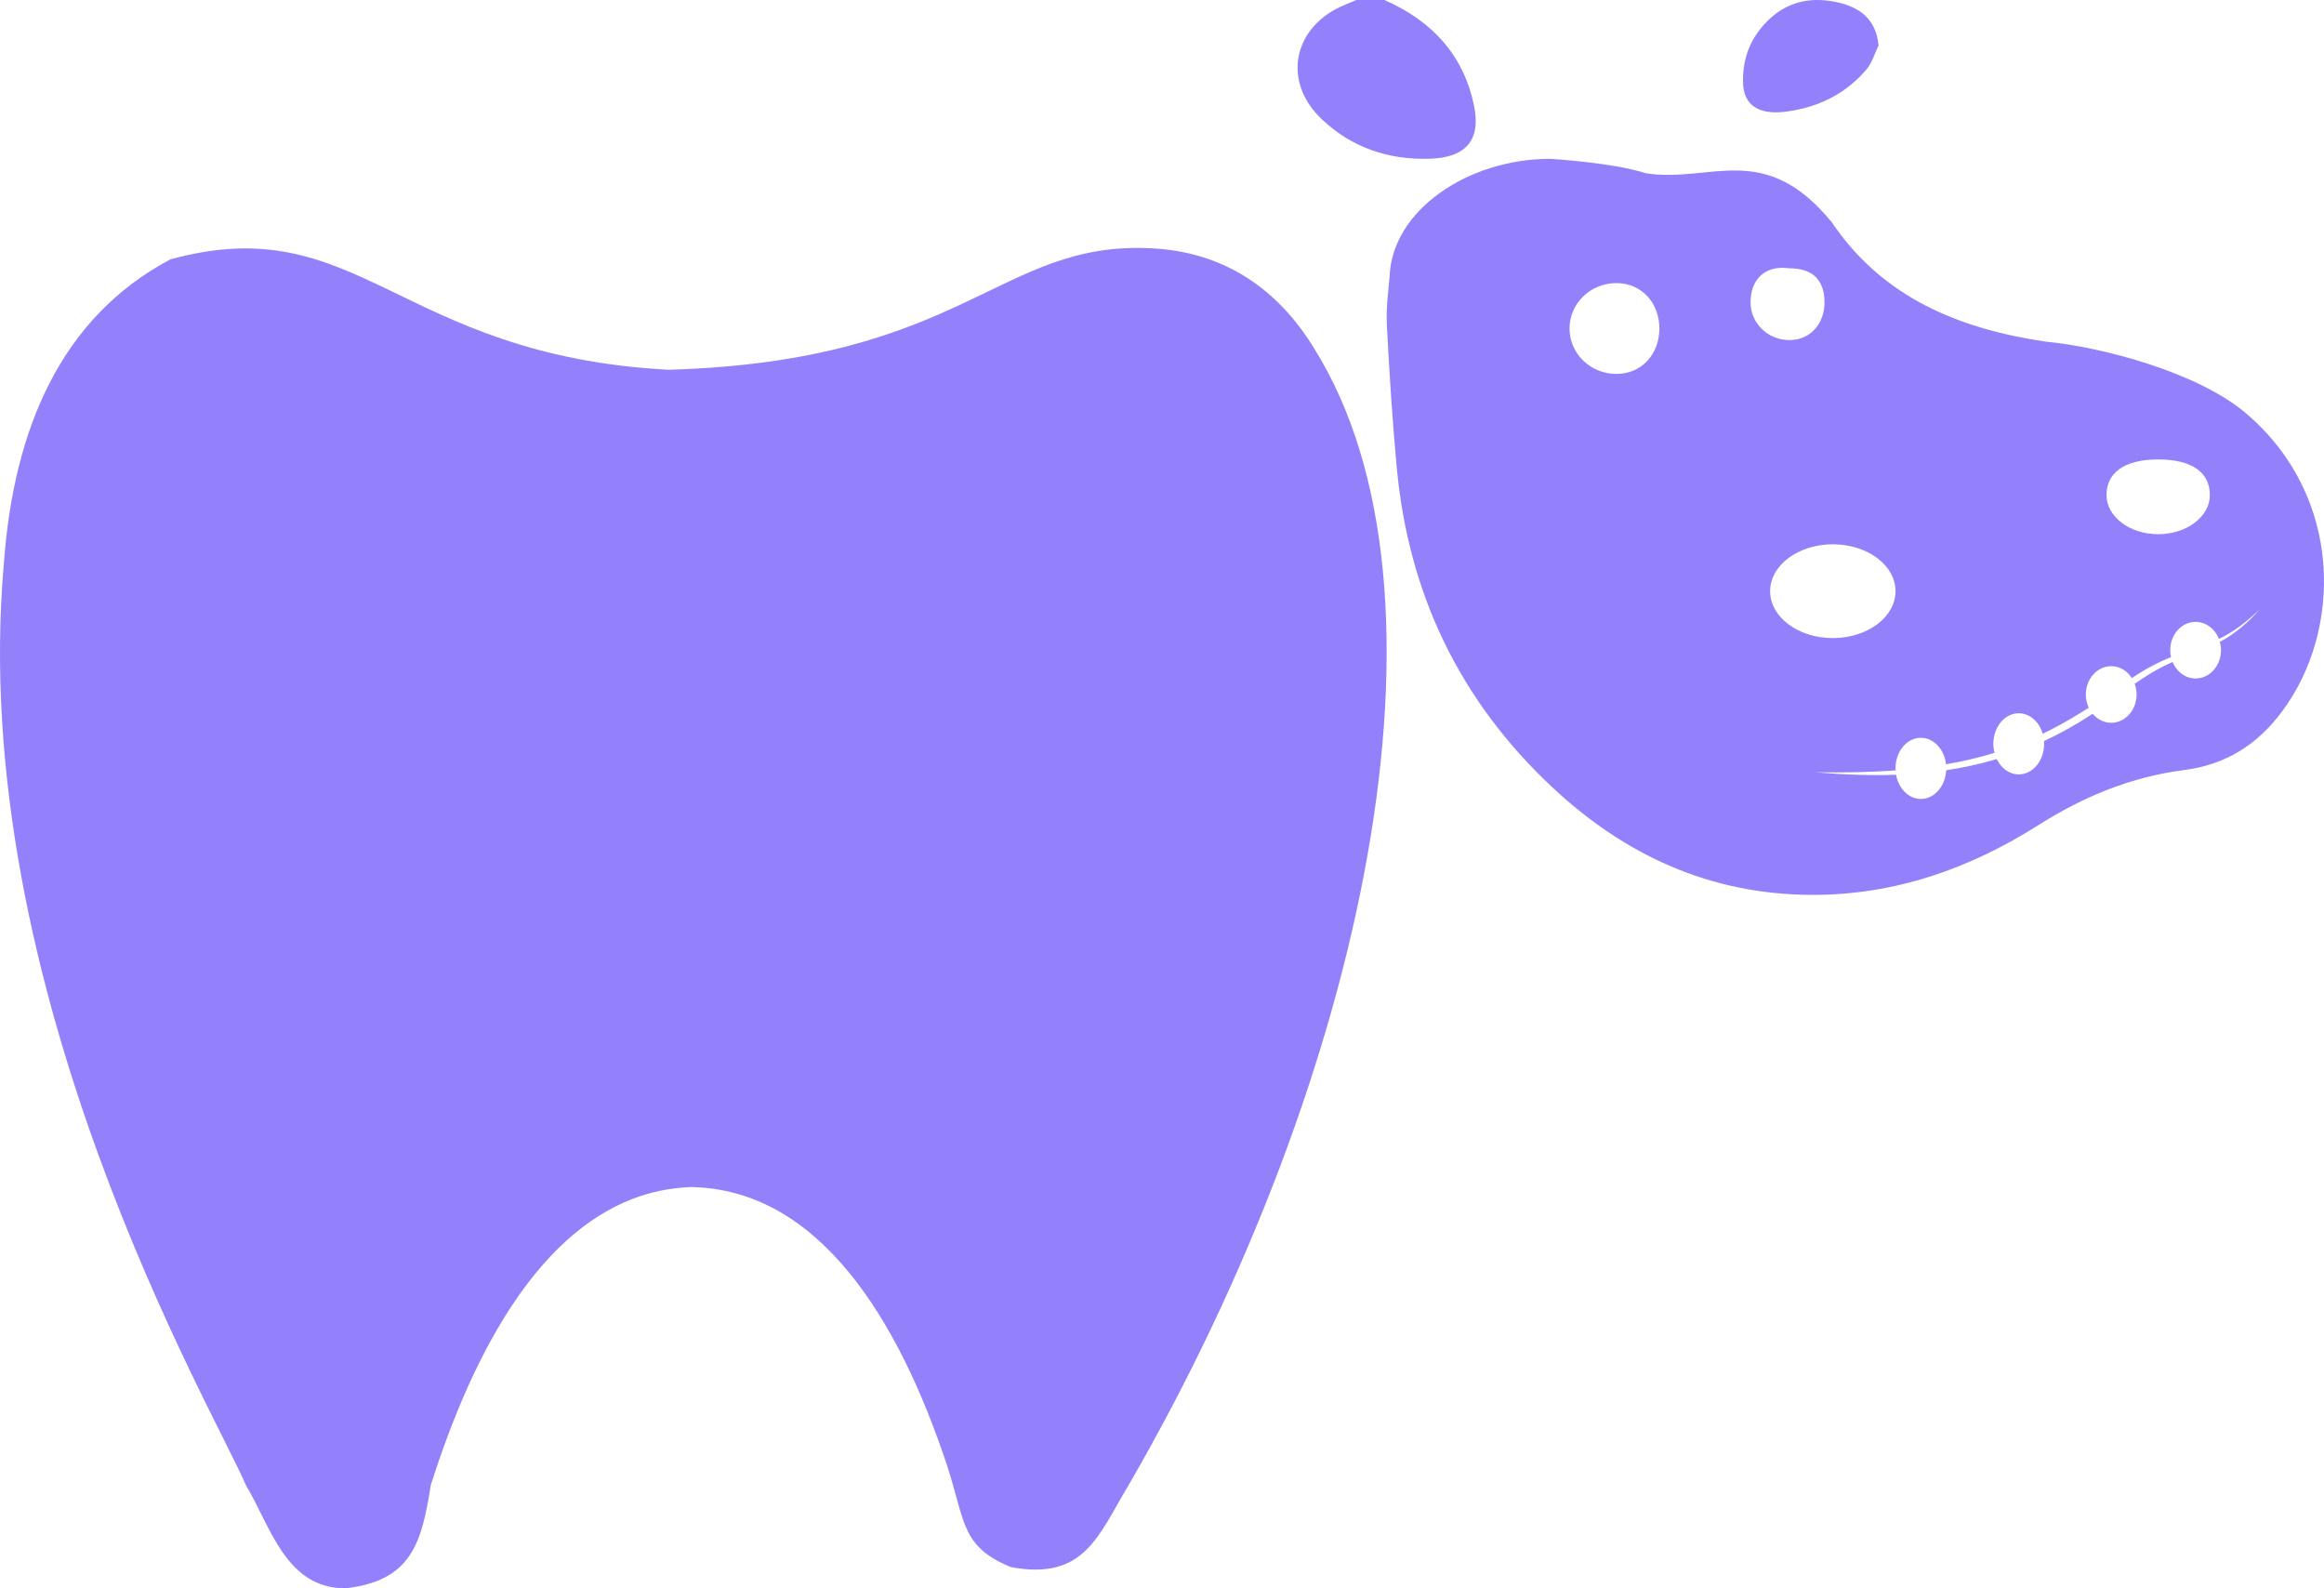 <?xml version="1.0" encoding="UTF-8"?>
<svg width="600px" height="410px" viewBox="0 0 600 410" version="1.1" xmlns="http://www.w3.org/2000/svg" xmlns:xlink="http://www.w3.org/1999/xlink">
    <title>Group 3</title>
    <g id="Concept-2" stroke="none" stroke-width="1" fill="none" fill-rule="evenodd">
        <g id="Group-3" fill="#9381FC">
            <path d="M369.224,40.973 C378.324,40.668 382.268,36.275 380.643,27.765 C378.132,14.619 370.026,5.534 357.422,0 L350.146,0 C349.209,0.398 348.278,0.809 347.333,1.191 C333.924,6.613 330.851,20.794 341.08,30.609 C348.812,38.028 358.343,41.338 369.224,40.973" id="Fill-1"></path>
            <path d="M461.426,28.781 C470.239,27.546 476.953,23.708 481.825,17.986 C483.382,16.16 483.969,13.829 485,11.729 C484.392,5.193 480.39,1.407 472.473,0.247 C465.59,-0.762 460.311,1.385 456.221,5.51 C451.597,10.173 449.838,15.59 450.012,21.44 C450.182,27.216 454.126,29.805 461.426,28.781" id="Fill-4"></path>
            <path d="M297.207,64.091 C257.778,62.108 249.376,93.223 172.56,95.451 C102.446,91.65 92.708,53.637 44.018,66.942 C15.726,81.91 3.557,110.75 1.019,145.173 C-8.802,255.443 55.383,364.222 63.494,383.395 C69.882,394.022 73.783,410.043 89.207,410 C106.303,408.067 108.883,398.179 111.21,383.395 C133.474,313.277 164.282,307.014 178.403,306.42 C211.139,306.977 231.891,340.002 244.621,378.643 C249.219,392.876 248.15,399.298 261.039,404.537 C280.029,408.067 283.569,396.3 291.364,383.395 C352.771,277.366 378.652,152.742 339.244,89.865 C329.722,74.351 315.828,64.986 297.207,64.091" id="Fill-6"></path>
            <path d="M573.117,165.685 C573.303,166.364 573.406,167.085 573.406,167.833 C573.406,171.868 570.472,175.138 566.852,175.138 C564.212,175.138 561.943,173.394 560.906,170.886 C559.497,171.51 558.114,172.174 556.781,172.934 C555.059,173.857 553.097,175.143 551.129,176.516 C551.441,177.367 551.615,178.296 551.615,179.273 C551.615,183.306 548.682,186.577 545.063,186.577 C543.173,186.577 541.474,185.68 540.278,184.252 C536.09,187.007 531.913,189.34 527.713,191.297 C527.73,191.532 527.742,191.769 527.742,192.01 C527.742,196.368 524.809,199.901 521.19,199.901 C518.761,199.901 516.645,198.305 515.513,195.94 C511.233,197.219 506.892,198.166 502.459,198.829 C502.25,202.96 499.41,206.236 495.926,206.236 C492.777,206.236 490.148,203.559 489.519,199.992 C482.872,200.225 475.964,199.968 468.688,199.351 C475.589,199.459 482.525,199.372 489.395,198.861 C489.385,198.69 489.373,198.519 489.373,198.345 C489.373,193.987 492.307,190.454 495.926,190.454 C499.247,190.454 501.984,193.431 502.414,197.289 C506.646,196.558 510.828,195.605 514.93,194.347 C514.74,193.608 514.637,192.823 514.637,192.01 C514.637,187.651 517.57,184.118 521.19,184.118 C524.052,184.118 526.479,186.331 527.371,189.411 C528.124,189.04 528.879,188.678 529.622,188.28 C532.942,186.594 536.136,184.685 539.268,182.678 C538.786,181.661 538.51,180.503 538.51,179.273 C538.51,175.238 541.443,171.967 545.063,171.967 C547.263,171.967 549.205,173.18 550.394,175.034 C552.213,173.82 554.084,172.665 556.058,171.664 C557.5,170.892 558.992,170.232 560.506,169.621 C560.377,169.048 560.3,168.451 560.3,167.833 C560.3,163.799 563.234,160.528 566.852,160.528 C569.543,160.528 571.853,162.338 572.862,164.923 C576.868,163.046 580.321,160.264 583.481,157.203 C580.542,160.554 577.112,163.569 573.117,165.685 M457.004,152.606 C457.004,145.921 464.25,140.501 473.189,140.501 C482.128,140.501 489.373,145.921 489.373,152.606 C489.373,159.291 482.128,164.711 473.189,164.711 C464.25,164.711 457.004,159.291 457.004,152.606 M451.951,78.06 C451.951,72.687 455.11,68.33 461.977,69.26 C467.515,69.26 471.046,71.855 471.046,78.06 C471.046,83.434 467.515,87.79 461.977,87.79 C456.441,87.79 451.951,83.434 451.951,78.06 M557.19,118.6 C566.27,118.6 570.533,122.198 570.533,127.783 C570.533,133.368 564.559,137.896 557.19,137.896 C549.821,137.896 543.849,133.368 543.849,127.783 C543.849,122.198 548.269,118.6 557.19,118.6 M417.292,96.524 C410.621,96.524 405.213,91.277 405.213,84.803 C405.213,78.329 410.621,73.08 417.292,73.08 C423.964,73.08 428.414,78.329 428.414,84.803 C428.414,91.277 423.964,96.524 417.292,96.524 M580.085,106.878 C567.376,95.911 541.953,89.475 528.253,88.202 C505.672,84.894 485.961,76.733 472.902,57.343 C455.397,36.021 441.687,47.338 424.907,44.718 C416.255,41.933 400.198,41 400.198,41 C379.002,41 359.273,54.328 358.756,71.501 C358.363,75.65 357.831,79.842 358.052,83.98 C358.711,96.309 359.47,108.644 360.629,120.937 C363.662,153.101 376.733,180.76 400.82,203.276 C419.45,220.693 441.378,230.881 467.625,230.999 C489.188,231.095 508.59,224.213 526.427,212.898 C537.938,205.596 550.262,200.528 563.951,198.767 C574.695,197.385 582.897,192.146 589.173,183.645 C604.718,162.836 605.052,128.309 580.085,106.878" id="Fill-8"></path>
        </g>
    </g>
</svg>